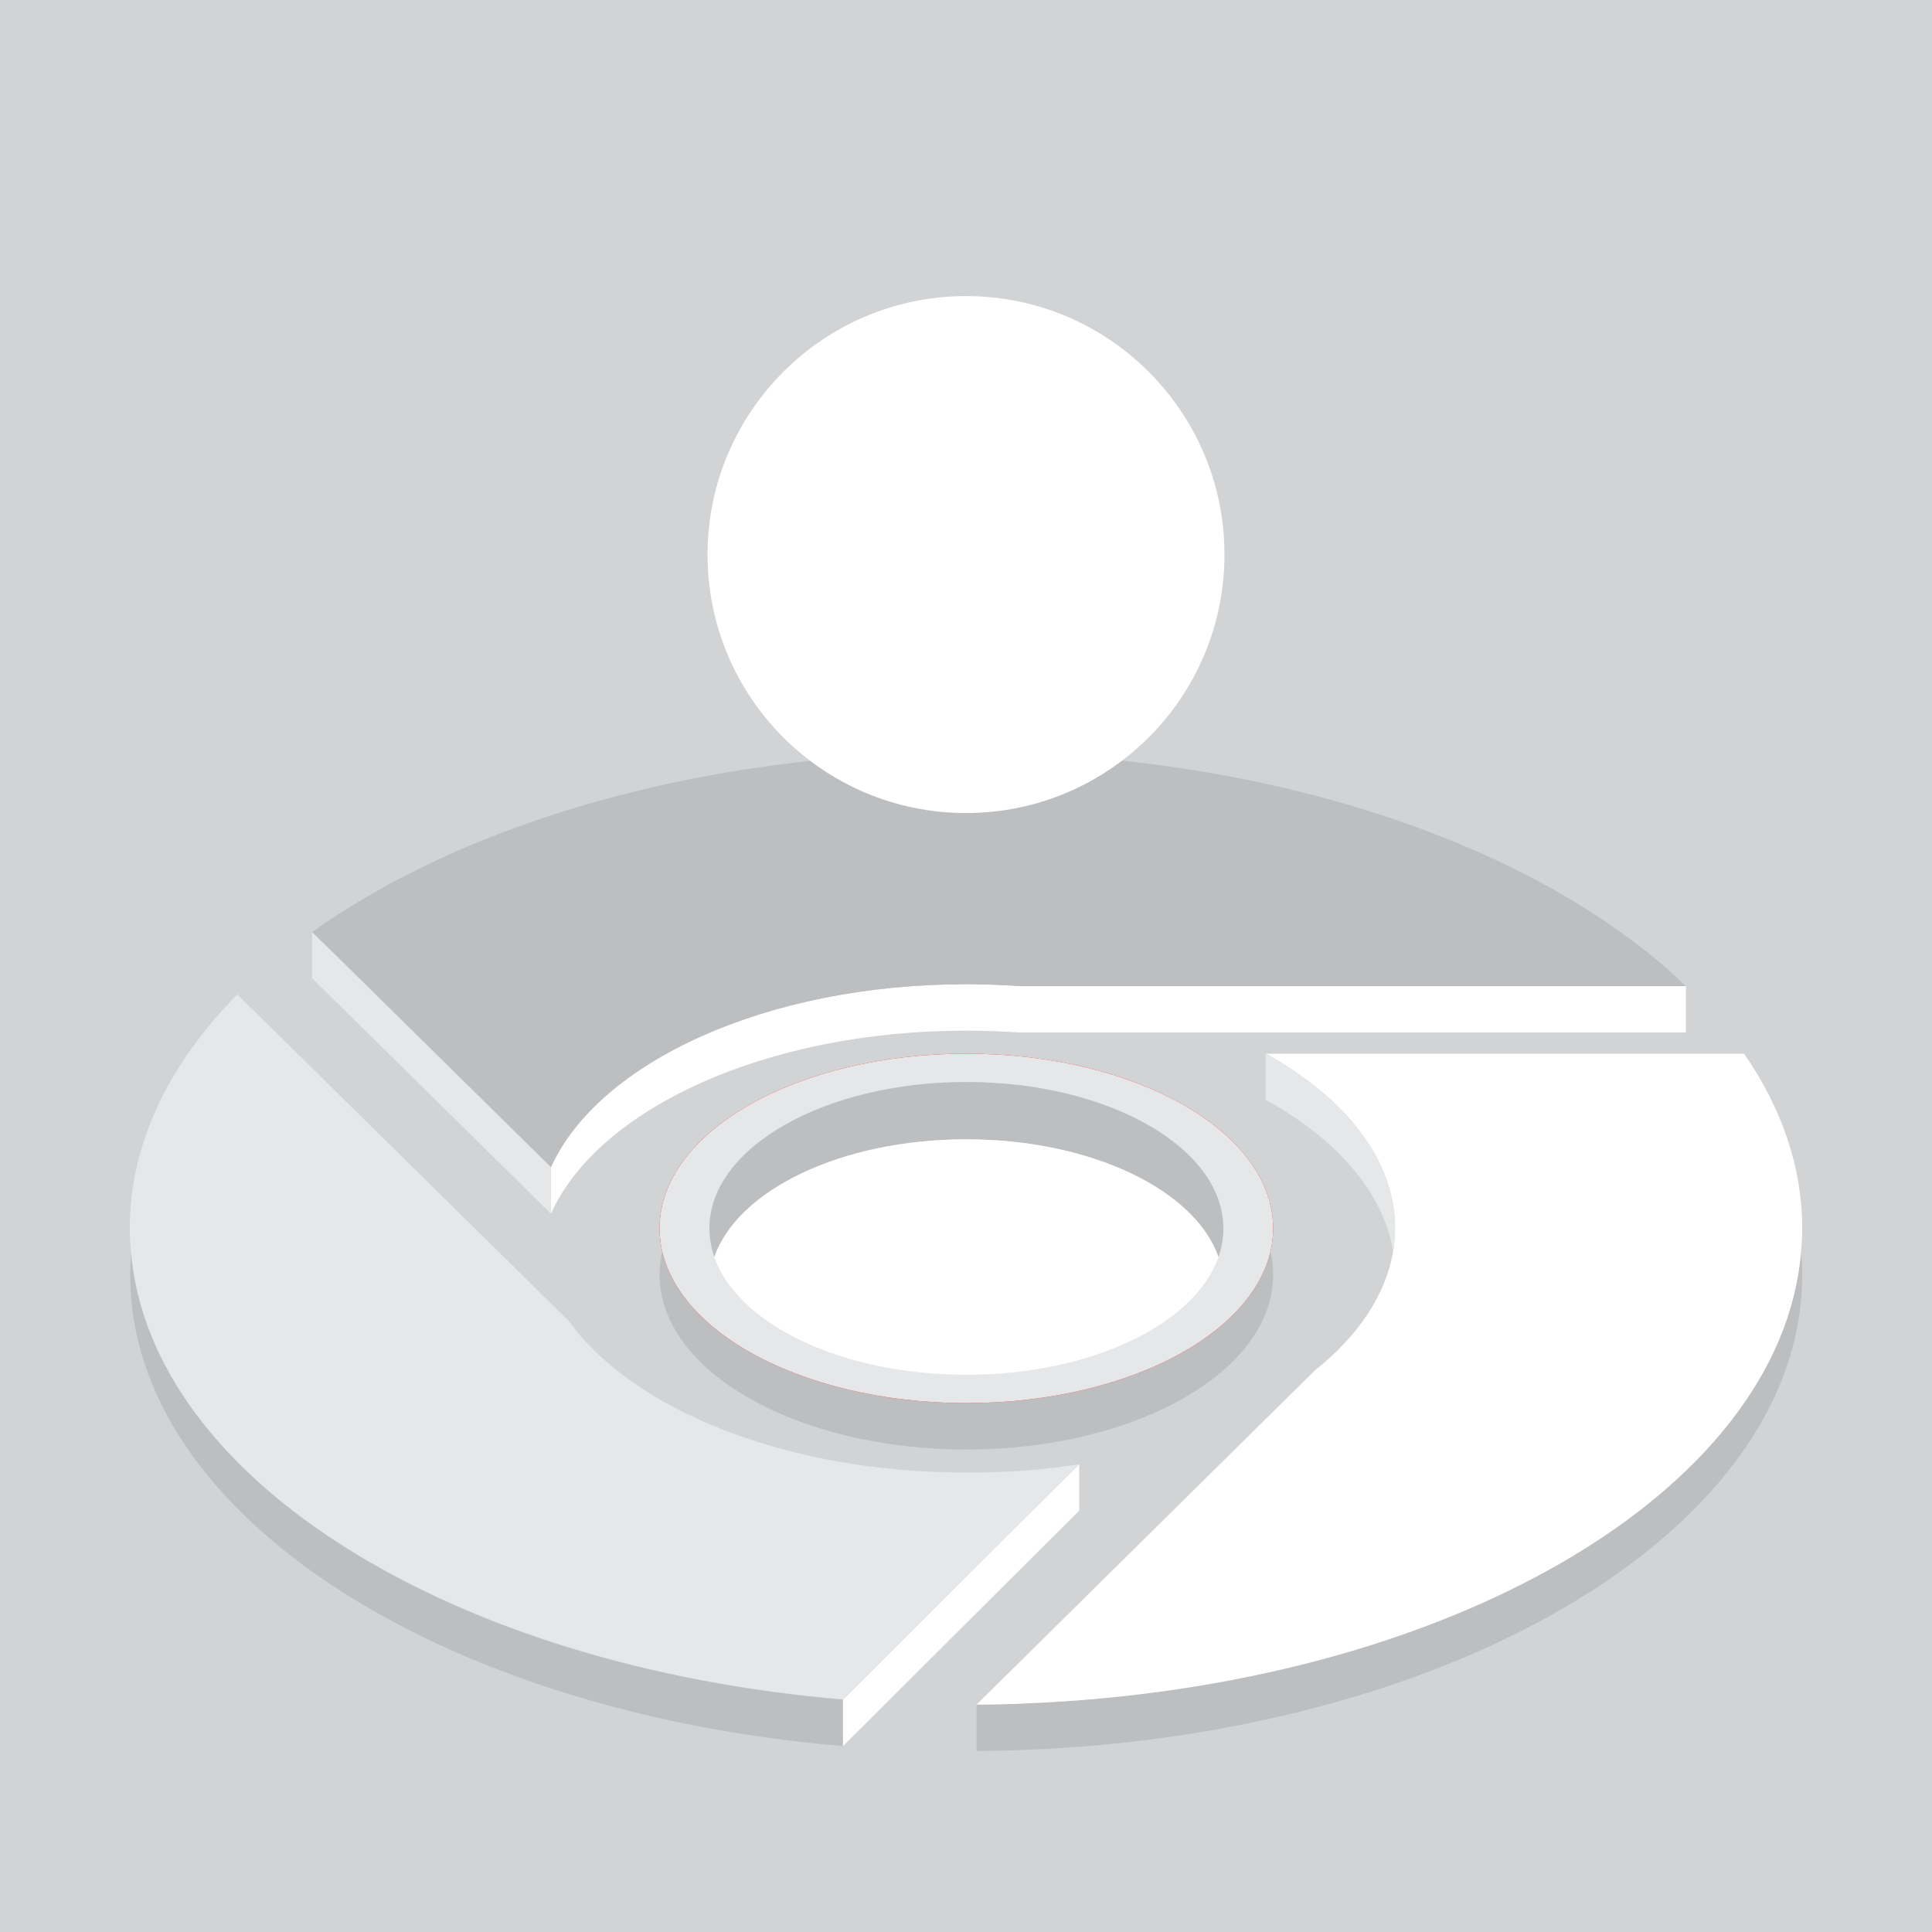 <?xml version="1.0" encoding="utf-8"?>
<svg xmlns="http://www.w3.org/2000/svg" xmlns:xlink="http://www.w3.org/1999/xlink" width="60px" height="60px" viewBox="0 0 60 60" version="1.1">
<g id="surface1">
<rect x="0" y="0" width="60" height="60" style="fill:rgb(81.961%,82.745%,83.137%);fill-opacity:1;stroke:none;"/>
<path style="stroke:none;fill-rule:evenodd;fill:rgb(73.725%,74.51%,75.294%);fill-opacity:1;" d="M 30.012 34.164 C 35.273 34.164 39.539 36.59 39.539 39.59 C 39.539 42.59 35.273 45.016 30.012 45.016 C 24.75 45.016 20.484 42.59 20.484 39.59 C 20.473 36.59 24.738 34.164 30.012 34.164 Z M 30.012 34.164"/>
<path style="stroke:none;fill-rule:evenodd;fill:rgb(100%,100%,100%);fill-opacity:1;" d="M 52.359 30.625 L 52.359 32.066 L 31.699 32.066 C 31.148 32.031 30.574 32.008 30 32.008 C 23.801 32.008 18.586 34.422 17.109 37.691 L 17.109 36.25 C 18.598 32.98 23.801 30.566 30 30.566 C 30.574 30.566 31.137 30.59 31.699 30.625 Z M 52.359 30.625"/>
<path style="stroke:none;fill-rule:evenodd;fill:rgb(73.725%,74.51%,75.294%);fill-opacity:1;" d="M 26.18 52.785 L 26.18 54.227 C 13.652 53.172 4.043 47.02 4.043 39.602 C 4.043 39.355 4.055 39.121 4.078 38.875 C 4.676 45.977 14.062 51.766 26.18 52.785 Z M 26.18 52.785"/>
<path style="stroke:none;fill-rule:evenodd;fill:rgb(100%,100%,100%);fill-opacity:1;" d="M 33.516 45.473 L 33.516 46.914 L 26.18 54.227 L 26.18 52.785 L 31.875 47.102 Z M 33.516 45.473"/>
<path style="stroke:none;fill-rule:evenodd;fill:rgb(73.725%,74.51%,75.294%);fill-opacity:1;" d="M 55.969 39.59 C 55.969 47.699 44.52 54.285 30.328 54.379 L 30.328 52.938 C 30.762 52.938 31.207 52.926 31.629 52.914 C 31.691 52.914 31.754 52.91 31.816 52.902 C 44.883 52.387 55.301 46.363 55.934 38.875 C 55.957 39.109 55.969 39.355 55.969 39.59 Z M 55.969 39.59"/>
<path style="stroke:none;fill-rule:evenodd;fill:rgb(100%,0%,0%);fill-opacity:1;" d="M 39.539 38.148 C 39.539 41.148 35.273 43.574 30.012 43.574 C 24.75 43.574 20.484 41.148 20.484 38.148 C 20.484 35.148 24.75 32.723 30.012 32.723 C 35.273 32.723 39.539 35.148 39.539 38.148 Z M 39.539 38.148"/>
<path style="stroke:none;fill-rule:evenodd;fill:rgb(90.196%,90.588%,90.98%);fill-opacity:1;" d="M 39.539 38.148 C 39.539 41.148 35.273 43.574 30.012 43.574 C 24.75 43.574 20.484 41.148 20.484 38.148 C 20.484 35.148 24.75 32.723 30.012 32.723 C 35.273 32.723 39.539 35.148 39.539 38.148 Z M 39.539 38.148"/>
<path style="stroke:none;fill-rule:evenodd;fill:rgb(73.725%,74.51%,75.294%);fill-opacity:1;" d="M 37.992 38.148 C 37.992 38.453 37.941 38.754 37.84 39.039 C 37.113 36.953 33.879 35.383 30.012 35.383 C 26.133 35.383 22.91 36.953 22.184 39.039 C 22.086 38.754 22.035 38.453 22.031 38.148 C 22.031 35.641 25.605 33.602 30.012 33.602 C 34.418 33.602 37.992 35.641 37.992 38.148 Z M 37.992 38.148"/>
<path style="stroke:none;fill-rule:evenodd;fill:rgb(100%,100%,100%);fill-opacity:1;" d="M 37.84 39.039 C 37.113 41.125 33.879 42.695 30.012 42.695 C 26.133 42.695 22.91 41.125 22.184 39.039 C 22.91 36.953 26.133 35.383 30.012 35.383 C 33.879 35.383 37.113 36.953 37.84 39.039 Z M 37.84 39.039"/>
<path style="stroke:none;fill-rule:evenodd;fill:rgb(73.725%,74.51%,75.294%);fill-opacity:1;" d="M 52.359 30.625 L 31.699 30.625 C 31.148 30.59 30.574 30.566 30 30.566 C 23.801 30.566 18.586 32.98 17.109 36.25 L 10.559 29.805 L 9.691 28.949 C 14.449 25.551 21.785 23.371 30.012 23.371 C 39.516 23.359 47.836 26.277 52.359 30.625 Z M 52.359 30.625"/>
<path style="stroke:none;fill-rule:evenodd;fill:rgb(90.196%,90.588%,90.98%);fill-opacity:1;" d="M 33.516 45.473 L 31.875 47.102 L 26.18 52.773 C 14.062 51.754 4.664 45.965 4.066 38.863 C 4.043 38.629 4.031 38.383 4.031 38.148 C 4.031 35.512 5.25 33.027 7.371 30.883 L 17.66 41.02 C 19.652 43.785 24.422 45.73 29.988 45.73 C 31.168 45.742 32.348 45.656 33.516 45.473 Z M 33.516 45.473"/>
<path style="stroke:none;fill-rule:evenodd;fill:rgb(90.196%,90.588%,90.98%);fill-opacity:1;" d="M 17.109 36.25 L 17.109 37.691 L 9.691 30.379 L 9.691 28.949 L 10.559 29.793 Z M 17.109 36.25"/>
<path style="stroke:none;fill-rule:evenodd;fill:rgb(100%,100%,100%);fill-opacity:1;" d="M 55.969 38.148 C 55.969 38.395 55.957 38.629 55.934 38.875 C 55.301 46.363 44.895 52.387 31.816 52.902 C 31.754 52.902 31.691 52.906 31.629 52.914 C 31.195 52.926 30.762 52.938 30.328 52.938 L 40.828 42.566 C 42.164 41.5 43.031 40.234 43.266 38.863 C 43.301 38.625 43.32 38.387 43.324 38.148 C 43.324 36.684 42.598 35.324 41.344 34.164 C 41.273 34.105 41.215 34.047 41.145 33.988 C 40.578 33.508 39.965 33.086 39.316 32.723 L 54.164 32.723 C 55.324 34.398 55.969 36.238 55.969 38.148 Z M 55.969 38.148"/>
<path style="stroke:none;fill-rule:evenodd;fill:rgb(90.196%,90.588%,90.98%);fill-opacity:1;" d="M 43.324 38.148 C 43.324 38.387 43.305 38.625 43.266 38.863 C 42.961 37.023 41.508 35.371 39.305 34.152 L 39.305 32.711 C 39.957 33.07 40.566 33.492 41.133 33.977 C 41.203 34.035 41.262 34.094 41.332 34.152 C 42.598 35.324 43.324 36.684 43.324 38.148 Z M 43.324 38.148"/>
<path style="stroke:none;fill-rule:evenodd;fill:rgb(100%,100%,100%);fill-opacity:1;" d="M 30 9.195 C 34.434 9.195 38.027 12.793 38.027 17.223 C 38.027 21.656 34.434 25.25 30 25.25 C 25.566 25.25 21.973 21.656 21.973 17.223 C 21.977 12.793 25.566 9.199 30 9.195 Z M 30 9.195"/>
</g>
</svg>